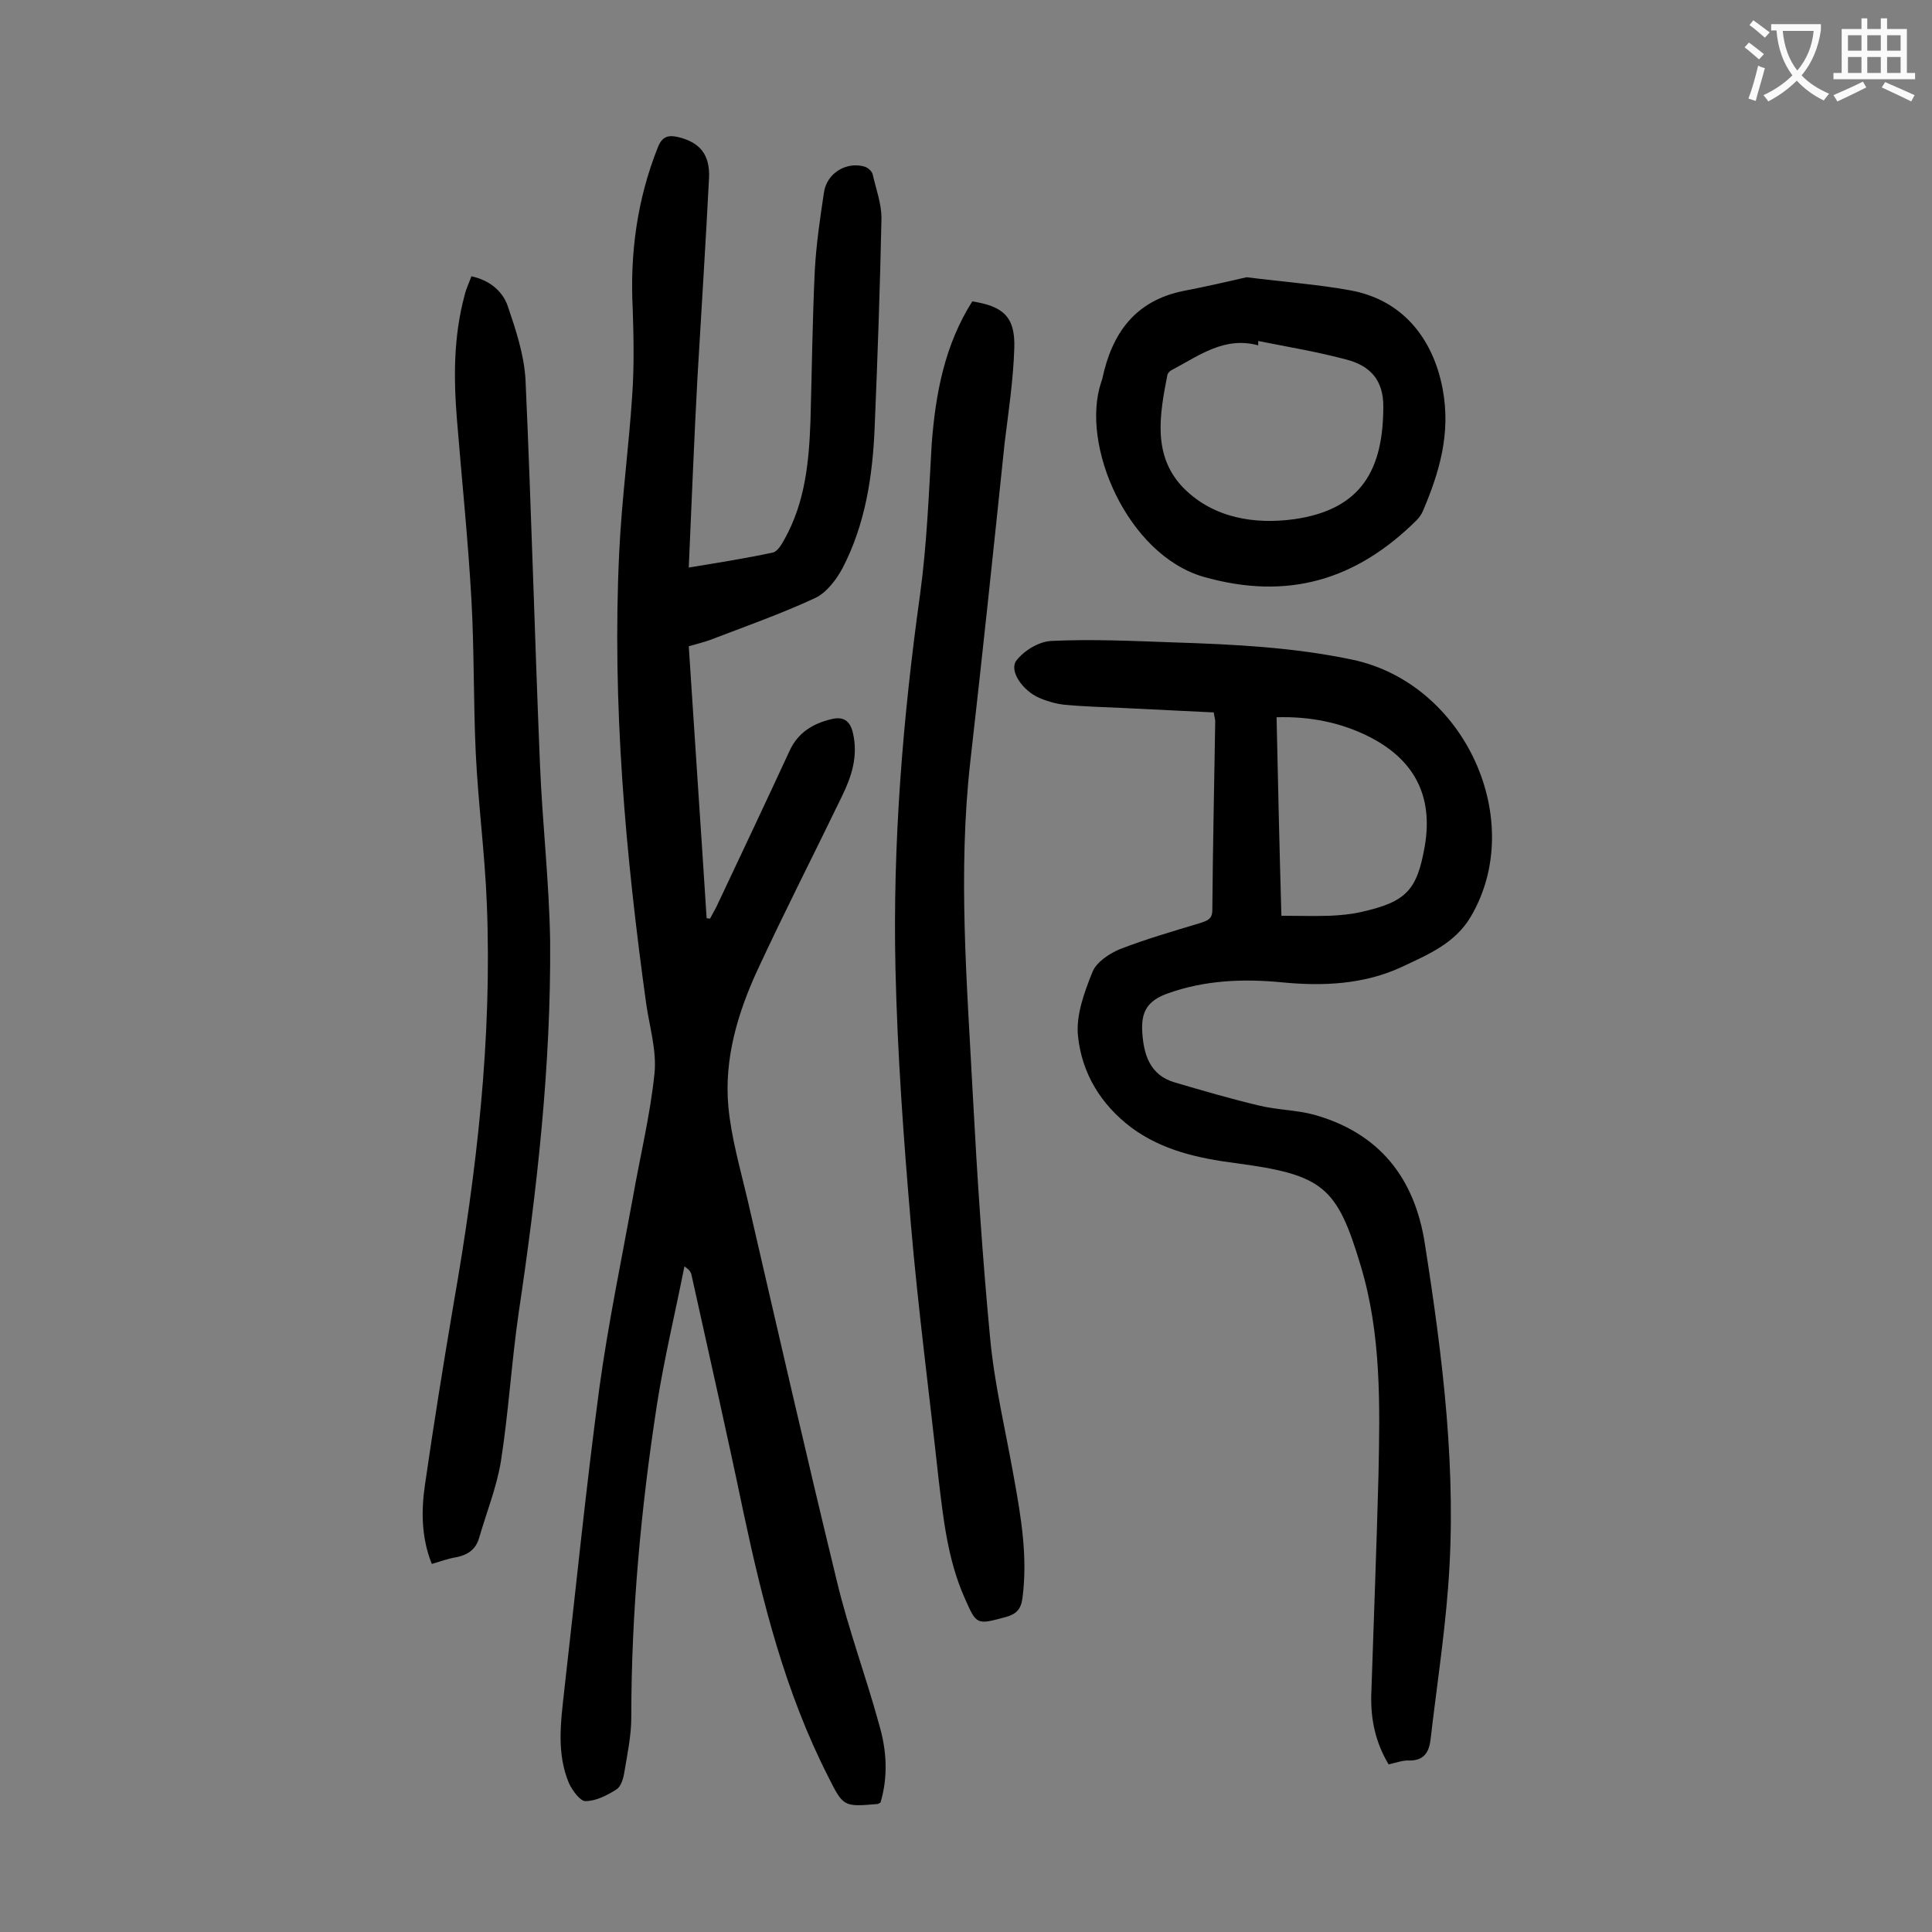 <svg enable-background="new 0 0 400 400" viewBox="0 0 400 400" xmlns="http://www.w3.org/2000/svg"><rect x="0" y="0" width="400" height="400" fill="#808080" stroke="none"/><g fill="#000001"><path d="m182.3 373.2c-.4.2-.5.3-.6.3-7.1.6-7.1.6-10.3-5.8-8.8-17.3-13.5-35.9-17.5-54.7-3.4-16.3-7.1-32.6-10.7-48.9-.1-.6-.4-1.2-1.5-1.9-1.9 9.6-4.2 19.1-5.7 28.7-3.3 21.4-5.3 43-5.3 64.7 0 3.7-.8 7.5-1.4 11.1-.2 1.4-.7 3.2-1.7 3.8-1.9 1.2-4.2 2.4-6.4 2.4-1.1 0-2.7-2.2-3.4-3.7-2.6-6.2-1.7-12.6-1-19 2.4-21 4.5-42 7.3-62.9 1.8-13.1 4.5-26.1 6.9-39.2 1.5-8.6 3.6-17.1 4.5-25.8.5-4.7-1-9.6-1.7-14.4-4.3-31-7.1-62.2-5.6-93.5.5-10.9 2-21.8 2.7-32.7.4-5.7.3-11.7.1-17.7-.6-11.5.9-22.7 5.2-33.5.9-2.3 2.2-2.6 4.3-2.1 4.4 1.1 6.5 3.6 6.3 8.4-.7 13.8-1.6 27.6-2.4 41.4-.7 12.9-1.2 25.8-1.8 39.3 6.1-1 11.8-1.9 17.4-3.1 1-.2 1.9-1.8 2.5-2.9 4.2-7.6 5-15.9 5.3-24.4.3-10.4.4-20.8.9-31.2.3-5.4 1.1-10.8 1.9-16.1.6-4 4.7-6.4 8.4-5.3.7.2 1.6 1 1.7 1.7.7 3 1.8 6 1.8 9-.3 14.3-.8 28.7-1.4 43-.4 10.2-1.9 20.3-6.7 29.5-1.3 2.4-3.3 5-5.6 6.1-7.1 3.3-14.5 5.9-21.8 8.7-1.1.4-2.3.7-4.4 1.3 1.2 18.7 2.5 37.5 3.7 56.3.2 0 .5.1.7.1.4-.8.9-1.6 1.3-2.4 5.1-10.8 10.2-21.6 15.2-32.4 1.7-3.7 4.8-5.6 8.6-6.5 2.4-.6 3.9.2 4.5 2.9 1.1 4.8-.3 9-2.3 13.1-5.8 12-11.9 23.9-17.5 36-4.1 8.9-6.9 18.4-6 28.2.6 6.5 2.5 13 4 19.4 6.1 26.4 12.1 52.7 18.5 79 2.4 10 6 19.6 8.7 29.5 1.6 5.4 1.9 10.8.3 16.2z"/><path d="m287.5 365.3c-2.7-4.5-3.7-9.2-3.6-14.2.5-15.2 1.1-30.5 1.5-45.7.3-14.6.6-29.2-3.7-43.4-4.9-16.4-7.8-18.8-26-21.2-7.6-1-15-2.6-21.4-7.3-6.4-4.8-10.3-11.3-11.1-18.9-.5-4.3 1.3-9.2 3-13.4.8-2 3.5-3.8 5.7-4.7 5.4-2.1 11-3.7 16.6-5.4 1.5-.5 2.5-.8 2.5-2.7.1-13 .4-26.1.6-39.1 0-.4-.2-.9-.3-1.8-6.1-.3-12.3-.6-18.4-.9-4.2-.2-8.4-.3-12.6-.7-1.7-.2-3.5-.7-5.1-1.4-3.5-1.5-6.3-5.6-4.8-7.7 1.6-2.1 4.7-4 7.3-4.1 8.4-.4 16.8 0 25.2.3 12.5.4 24.9 1 37.2 3.6 23.3 5 36.1 33.4 24.4 53.2-3.3 5.6-9 7.9-14.5 10.5-7.7 3.5-16 3.9-24.4 3.1-8.1-.8-16.1-.5-23.9 2.3-4.1 1.5-5.5 3.7-5.2 8.1.3 4.6 1.6 8.8 6.7 10.3 5.8 1.7 11.6 3.4 17.5 4.8 3.7.9 7.7.9 11.4 1.9 13.5 3.8 20.8 13.1 22.9 26.7 3.7 23.6 6.7 47.3 4.8 71.3-.8 10.4-2.4 20.8-3.6 31.2-.3 2.7-1.3 4.5-4.4 4.5-1.2-.1-2.6.4-4.3.8zm-22.2-175.7c3.7 0 6.9.1 10 0 2.2-.1 4.4-.3 6.6-.8 9.3-2.1 11.5-4.5 13.1-13.7 1.7-10.1-2-17.6-11.2-22.4-6-3.1-12.5-4.4-19.5-4.2.3 13.9.6 27.3 1 41.1z"/><path d="m201.3 62.4c6.4 1 8.9 3.2 8.7 9.6-.2 6.6-1.2 13.2-2 19.7-2.3 22-4.6 44-7.1 65.9-2.6 23-.7 45.9.5 68.9.9 16.9 2 33.8 3.6 50.6.9 9.6 3.2 19.1 4.9 28.7 1.5 8.3 2.9 16.5 1.8 25-.3 2.4-1.3 3.4-3.5 4-6 1.6-6 1.7-8.5-4-3.5-7.9-4.4-16.4-5.4-24.8-1.9-17.5-4.2-34.9-5.7-52.4-1.5-17.6-2.8-35.3-3.2-52.9-.6-26 1.5-51.9 5.1-77.7 1.4-10.3 1.8-20.7 2.4-31.1.8-10.5 2.7-20.5 8.4-29.5z"/><path d="m89.4 323.8c-2.2-5.5-2.2-11.1-1.4-16.5 1.8-12.5 3.8-24.9 5.9-37.3 4.8-27.4 8-54.9 6.9-82.7-.4-10.5-1.8-20.9-2.3-31.4-.5-10.6-.3-21.2-.9-31.8-.7-12.5-2-24.9-3-37.3-.7-8.6-.7-17.2 1.6-25.7.3-1.3.9-2.5 1.4-3.9 3.7.8 6.4 3 7.5 6.1 1.7 5 3.4 10.1 3.7 15.3 1.2 26.6 1.9 53.2 3 79.8.5 12.1 1.9 24.2 2.1 36.4.2 25.8-2.7 51.4-6.5 76.9-1.5 10.3-2.1 20.7-3.7 30.9-.9 5.4-3 10.6-4.5 15.8-.7 2.4-2.3 3.5-4.7 4-1.8.3-3.4.9-5.1 1.4z"/><path d="m258.1 57.4c8 1 14.8 1.5 21.4 2.7 10.7 1.9 17.2 9.8 19.2 20.5 1.7 9.2-.7 17.2-4.1 25.2-.3.7-.8 1.4-1.3 1.9-12.5 12.4-26.7 16.7-44.2 11.7-15.7-4.6-25.5-27.3-21.1-40.3.1-.2.1-.4.2-.6 2-9.5 6.8-16.3 17-18.3 4.7-.9 9.4-2 12.9-2.8zm2.4 13.2v.9c-7-1.9-12.2 2.1-17.7 5-.5.2-1 .7-1.1 1.1-1.6 8.2-3.2 16.8 3.4 23.5 6.2 6.2 14.7 7.5 22.8 6.4 14.1-2 18.5-10.4 18.5-23.4 0-5.3-2.6-8.4-7.8-9.7-6-1.6-12.1-2.6-18.1-3.8z"/></g><path d="m362.1 8.8c1.1.8 2.1 1.6 3.1 2.4l-1 1.1c-1.3-1.1-2.3-2-3-2.5zm1.9 4.8c.5.2.9.4 1.4.5-.6 2.3-1.3 4.5-1.9 6.8l-1.5-.5c.8-2.1 1.4-4.3 2-6.8zm-1-9.4c1.3.9 2.4 1.8 3.4 2.5l-1 1.1c-1.4-1.2-2.4-2.1-3.2-2.6zm3.7 2.2v-1.4h10.3v1.2c-.5 3.6-1.8 6.8-4 9.4 1.5 1.6 3.4 2.8 5.7 3.8-.3.4-.7.8-1.1 1.4-2.3-1.1-4.1-2.5-5.6-4.1-1.6 1.6-3.6 3.1-5.9 4.3-.3-.5-.7-.9-1-1.3 2.4-1.1 4.4-2.5 6-4.1-1.9-2.5-3-5.6-3.3-9.3h-1.1zm8.8 0h-6.4c.3 3.3 1.3 6 3 8.2 2-2.3 3.1-5.1 3.4-8.2z" fill="#fafafb"/><path d="m385.3 3.8h1.3v2.2h2.8v-2.2h1.3v2.2h4.1v9.1h1.7v1.3h-16.9v-1.3h1.7v-9.1h4.1v-2.2zm.4 13.1.7 1.2c-1.8.9-3.8 1.9-6 2.9-.2-.4-.5-.8-.8-1.3 2.3-1 4.3-1.9 6.1-2.8zm-3.1-6.4h2.8v-3.2h-2.8zm0 4.6h2.8v-3.3h-2.8zm4-4.6h2.8v-3.2h-2.8zm0 4.6h2.8v-3.3h-2.8zm3.7 1.9c2.1.9 4.1 1.8 6.1 2.7l-.7 1.3c-2.2-1.1-4.2-2-6.1-2.9zm3.2-9.7h-2.8v3.2h2.8zm-2.8 7.8h2.8v-3.3h-2.8z" fill="#fafafb"/></svg>